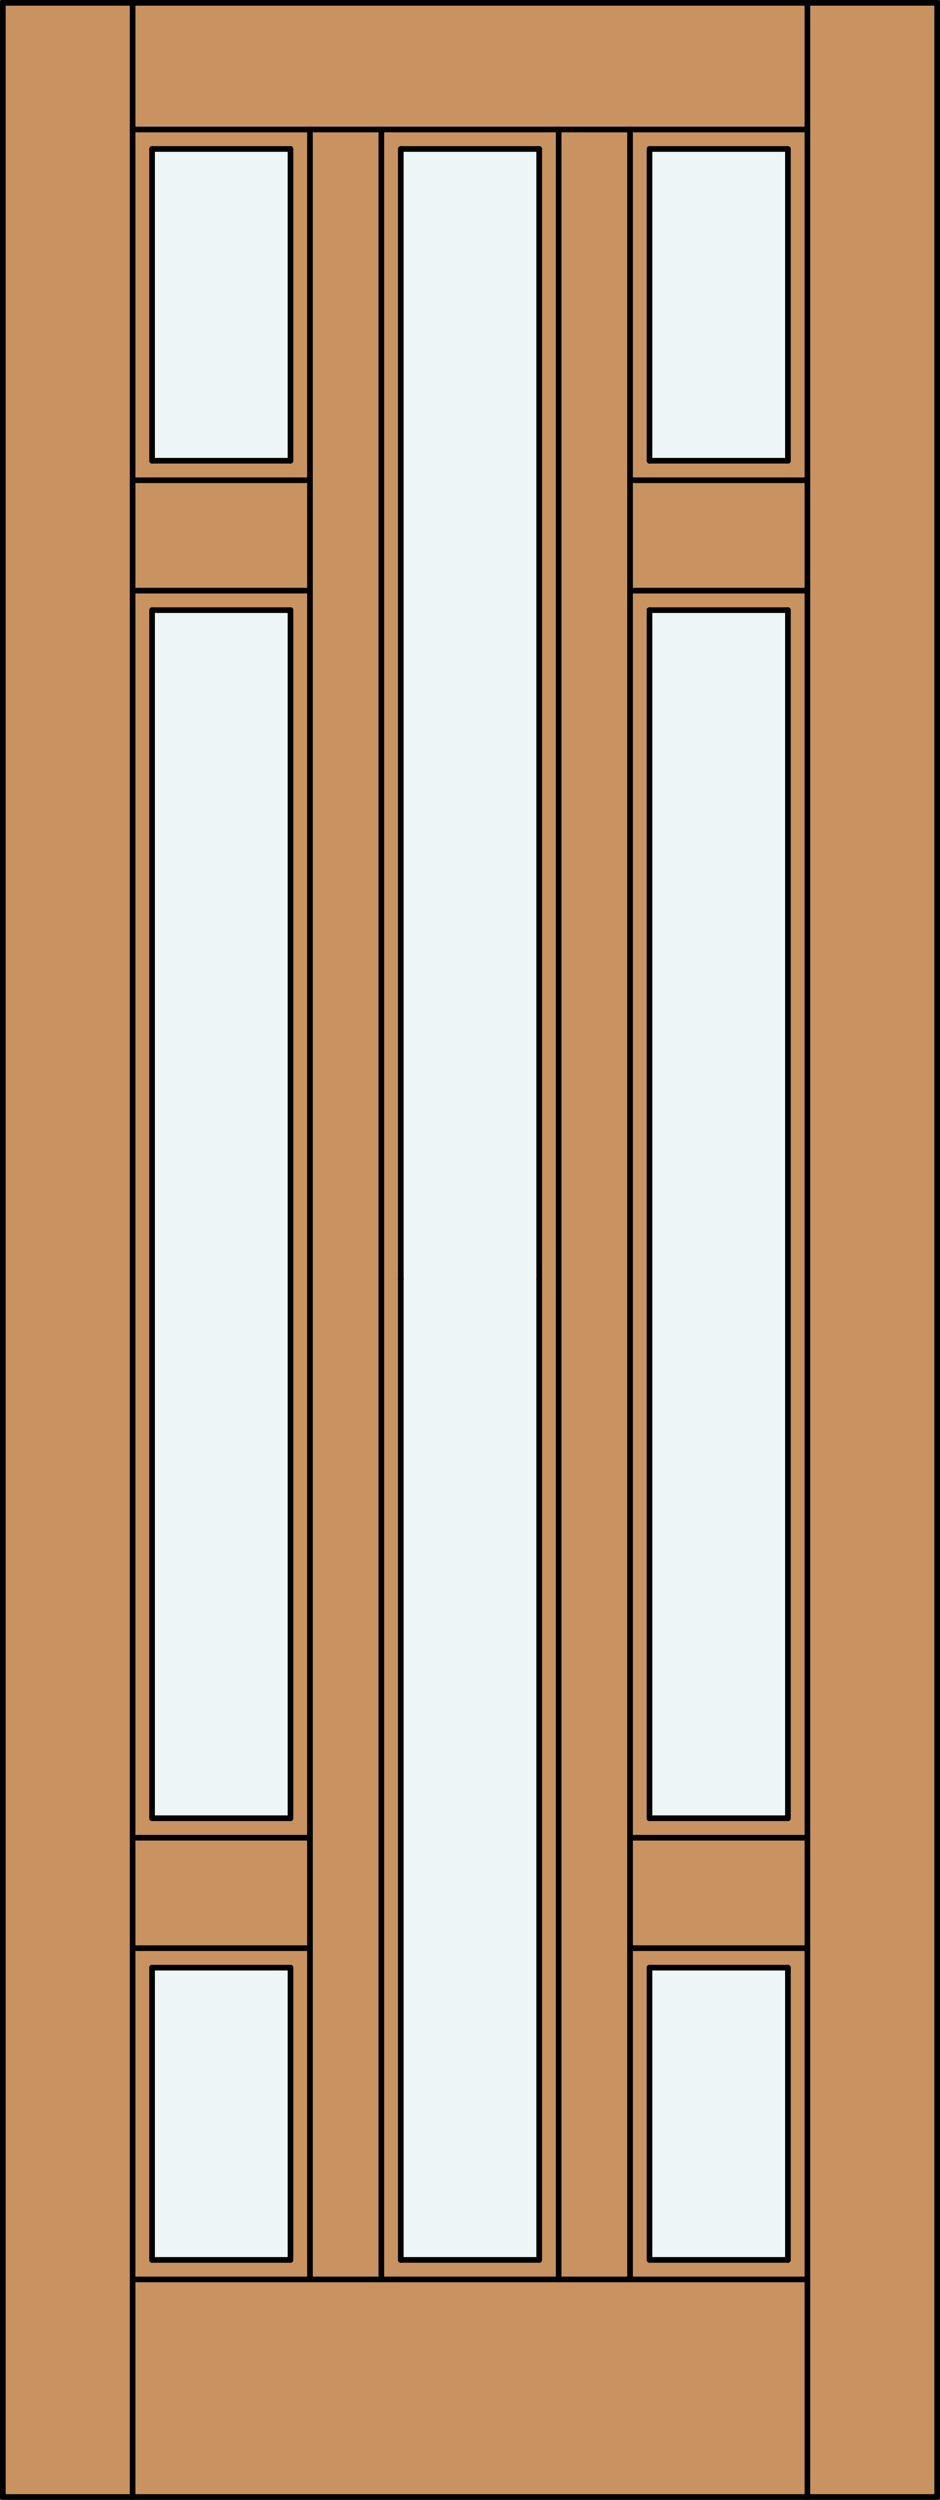 <?xml version="1.0" encoding="iso-8859-1"?>
<!-- Generator: Adobe Illustrator 20.0.0, SVG Export Plug-In . SVG Version: 6.00 Build 0)  -->
<svg version="1.1" id="Layer_1" xmlns="http://www.w3.org/2000/svg" xmlns:xlink="http://www.w3.org/1999/xlink" x="0px" y="0px"
	 viewBox="0 0 83.012 220.532" style="enable-background:new 0 0 83.012 220.532;" xml:space="preserve">
<rect x="0" y="0" width="83.012" height="220.532" fill="#333333" stroke="none"/>
<style type="text/css">
	.st0{fill:#C89361;}
	.st1{fill:#EDF6F6;}
	.st2{fill:none;stroke:#000000;stroke-width:0.5;stroke-linecap:round;stroke-linejoin:round;}
</style>
<title>SQ-0007-D019</title>
<rect x="0.25" y="0.25" class="st0" width="82.512" height="220.032"/>
<polygon class="st1" points="47.617,199.367 35.395,199.367 35.395,112.844 35.395,13.142 47.617,13.142 47.617,112.844 "/>
<rect x="57.358" y="53.826" class="st1" width="12.225" height="106.578"/>
<rect x="57.358" y="13.142" class="st1" width="12.225" height="27.504"/>
<rect x="13.429" y="13.142" class="st1" width="12.225" height="27.504"/>
<rect x="57.358" y="173.583" class="st1" width="12.225" height="25.785"/>
<rect x="13.429" y="173.583" class="st1" width="12.225" height="25.785"/>
<rect x="13.429" y="53.826" class="st1" width="12.225" height="106.578"/>
<line class="st2" x1="25.654" y1="13.142" x2="25.654" y2="40.646"/>
<line class="st2" x1="47.617" y1="199.367" x2="35.395" y2="199.367"/>
<line class="st2" x1="13.429" y1="173.583" x2="25.654" y2="173.583"/>
<line class="st2" x1="55.639" y1="42.366" x2="71.302" y2="42.366"/>
<line class="st2" x1="11.71" y1="220.282" x2="11.71" y2="0.25"/>
<rect x="0.25" y="0.25" class="st2" width="82.512" height="220.032"/>
<line class="st2" x1="25.654" y1="199.367" x2="13.429" y2="199.367"/>
<line class="st2" x1="13.429" y1="40.646" x2="13.429" y2="13.142"/>
<line class="st2" x1="71.302" y1="220.282" x2="71.302" y2="0.25"/>
<line class="st2" x1="13.429" y1="199.367" x2="13.429" y2="173.583"/>
<line class="st2" x1="71.302" y1="201.087" x2="11.71" y2="201.087"/>
<line class="st2" x1="47.617" y1="112.844" x2="47.617" y2="199.367"/>
<line class="st2" x1="35.395" y1="112.844" x2="35.395" y2="13.142"/>
<line class="st2" x1="57.358" y1="173.583" x2="57.358" y2="199.367"/>
<line class="st2" x1="49.336" y1="11.424" x2="49.336" y2="201.087"/>
<line class="st2" x1="57.358" y1="199.367" x2="69.583" y2="199.367"/>
<line class="st2" x1="69.583" y1="160.404" x2="69.583" y2="53.826"/>
<line class="st2" x1="55.639" y1="11.424" x2="55.639" y2="201.087"/>
<line class="st2" x1="11.71" y1="42.366" x2="27.373" y2="42.366"/>
<line class="st2" x1="11.71" y1="52.106" x2="27.373" y2="52.106"/>
<line class="st2" x1="57.358" y1="173.583" x2="69.583" y2="173.583"/>
<line class="st2" x1="57.358" y1="53.826" x2="69.583" y2="53.826"/>
<line class="st2" x1="57.358" y1="40.646" x2="69.583" y2="40.646"/>
<line class="st2" x1="25.654" y1="173.583" x2="25.654" y2="199.367"/>
<line class="st2" x1="57.358" y1="53.826" x2="57.358" y2="160.404"/>
<line class="st2" x1="13.429" y1="160.404" x2="13.429" y2="53.826"/>
<line class="st2" x1="13.429" y1="40.646" x2="25.654" y2="40.646"/>
<line class="st2" x1="25.654" y1="53.826" x2="25.654" y2="160.404"/>
<line class="st2" x1="13.429" y1="13.142" x2="25.654" y2="13.142"/>
<line class="st2" x1="69.583" y1="199.367" x2="69.583" y2="173.583"/>
<line class="st2" x1="69.583" y1="40.646" x2="69.583" y2="13.142"/>
<line class="st2" x1="13.429" y1="53.826" x2="25.654" y2="53.826"/>
<line class="st2" x1="11.71" y1="162.122" x2="27.373" y2="162.122"/>
<line class="st2" x1="57.358" y1="13.142" x2="57.358" y2="40.646"/>
<line class="st2" x1="35.395" y1="13.142" x2="47.617" y2="13.142"/>
<line class="st2" x1="35.395" y1="199.367" x2="35.395" y2="112.844"/>
<line class="st2" x1="33.676" y1="201.087" x2="33.676" y2="11.424"/>
<line class="st2" x1="11.71" y1="11.424" x2="71.302" y2="11.424"/>
<line class="st2" x1="27.373" y1="11.424" x2="27.373" y2="201.087"/>
<line class="st2" x1="55.639" y1="52.106" x2="71.302" y2="52.106"/>
<line class="st2" x1="69.583" y1="13.142" x2="57.358" y2="13.142"/>
<line class="st2" x1="11.71" y1="171.863" x2="27.373" y2="171.863"/>
<line class="st2" x1="13.429" y1="160.404" x2="25.654" y2="160.404"/>
<line class="st2" x1="55.639" y1="171.863" x2="71.302" y2="171.863"/>
<line class="st2" x1="57.358" y1="160.404" x2="69.583" y2="160.404"/>
<line class="st2" x1="55.639" y1="162.122" x2="71.302" y2="162.122"/>
<line class="st2" x1="47.617" y1="13.142" x2="47.617" y2="112.844"/>
</svg>
